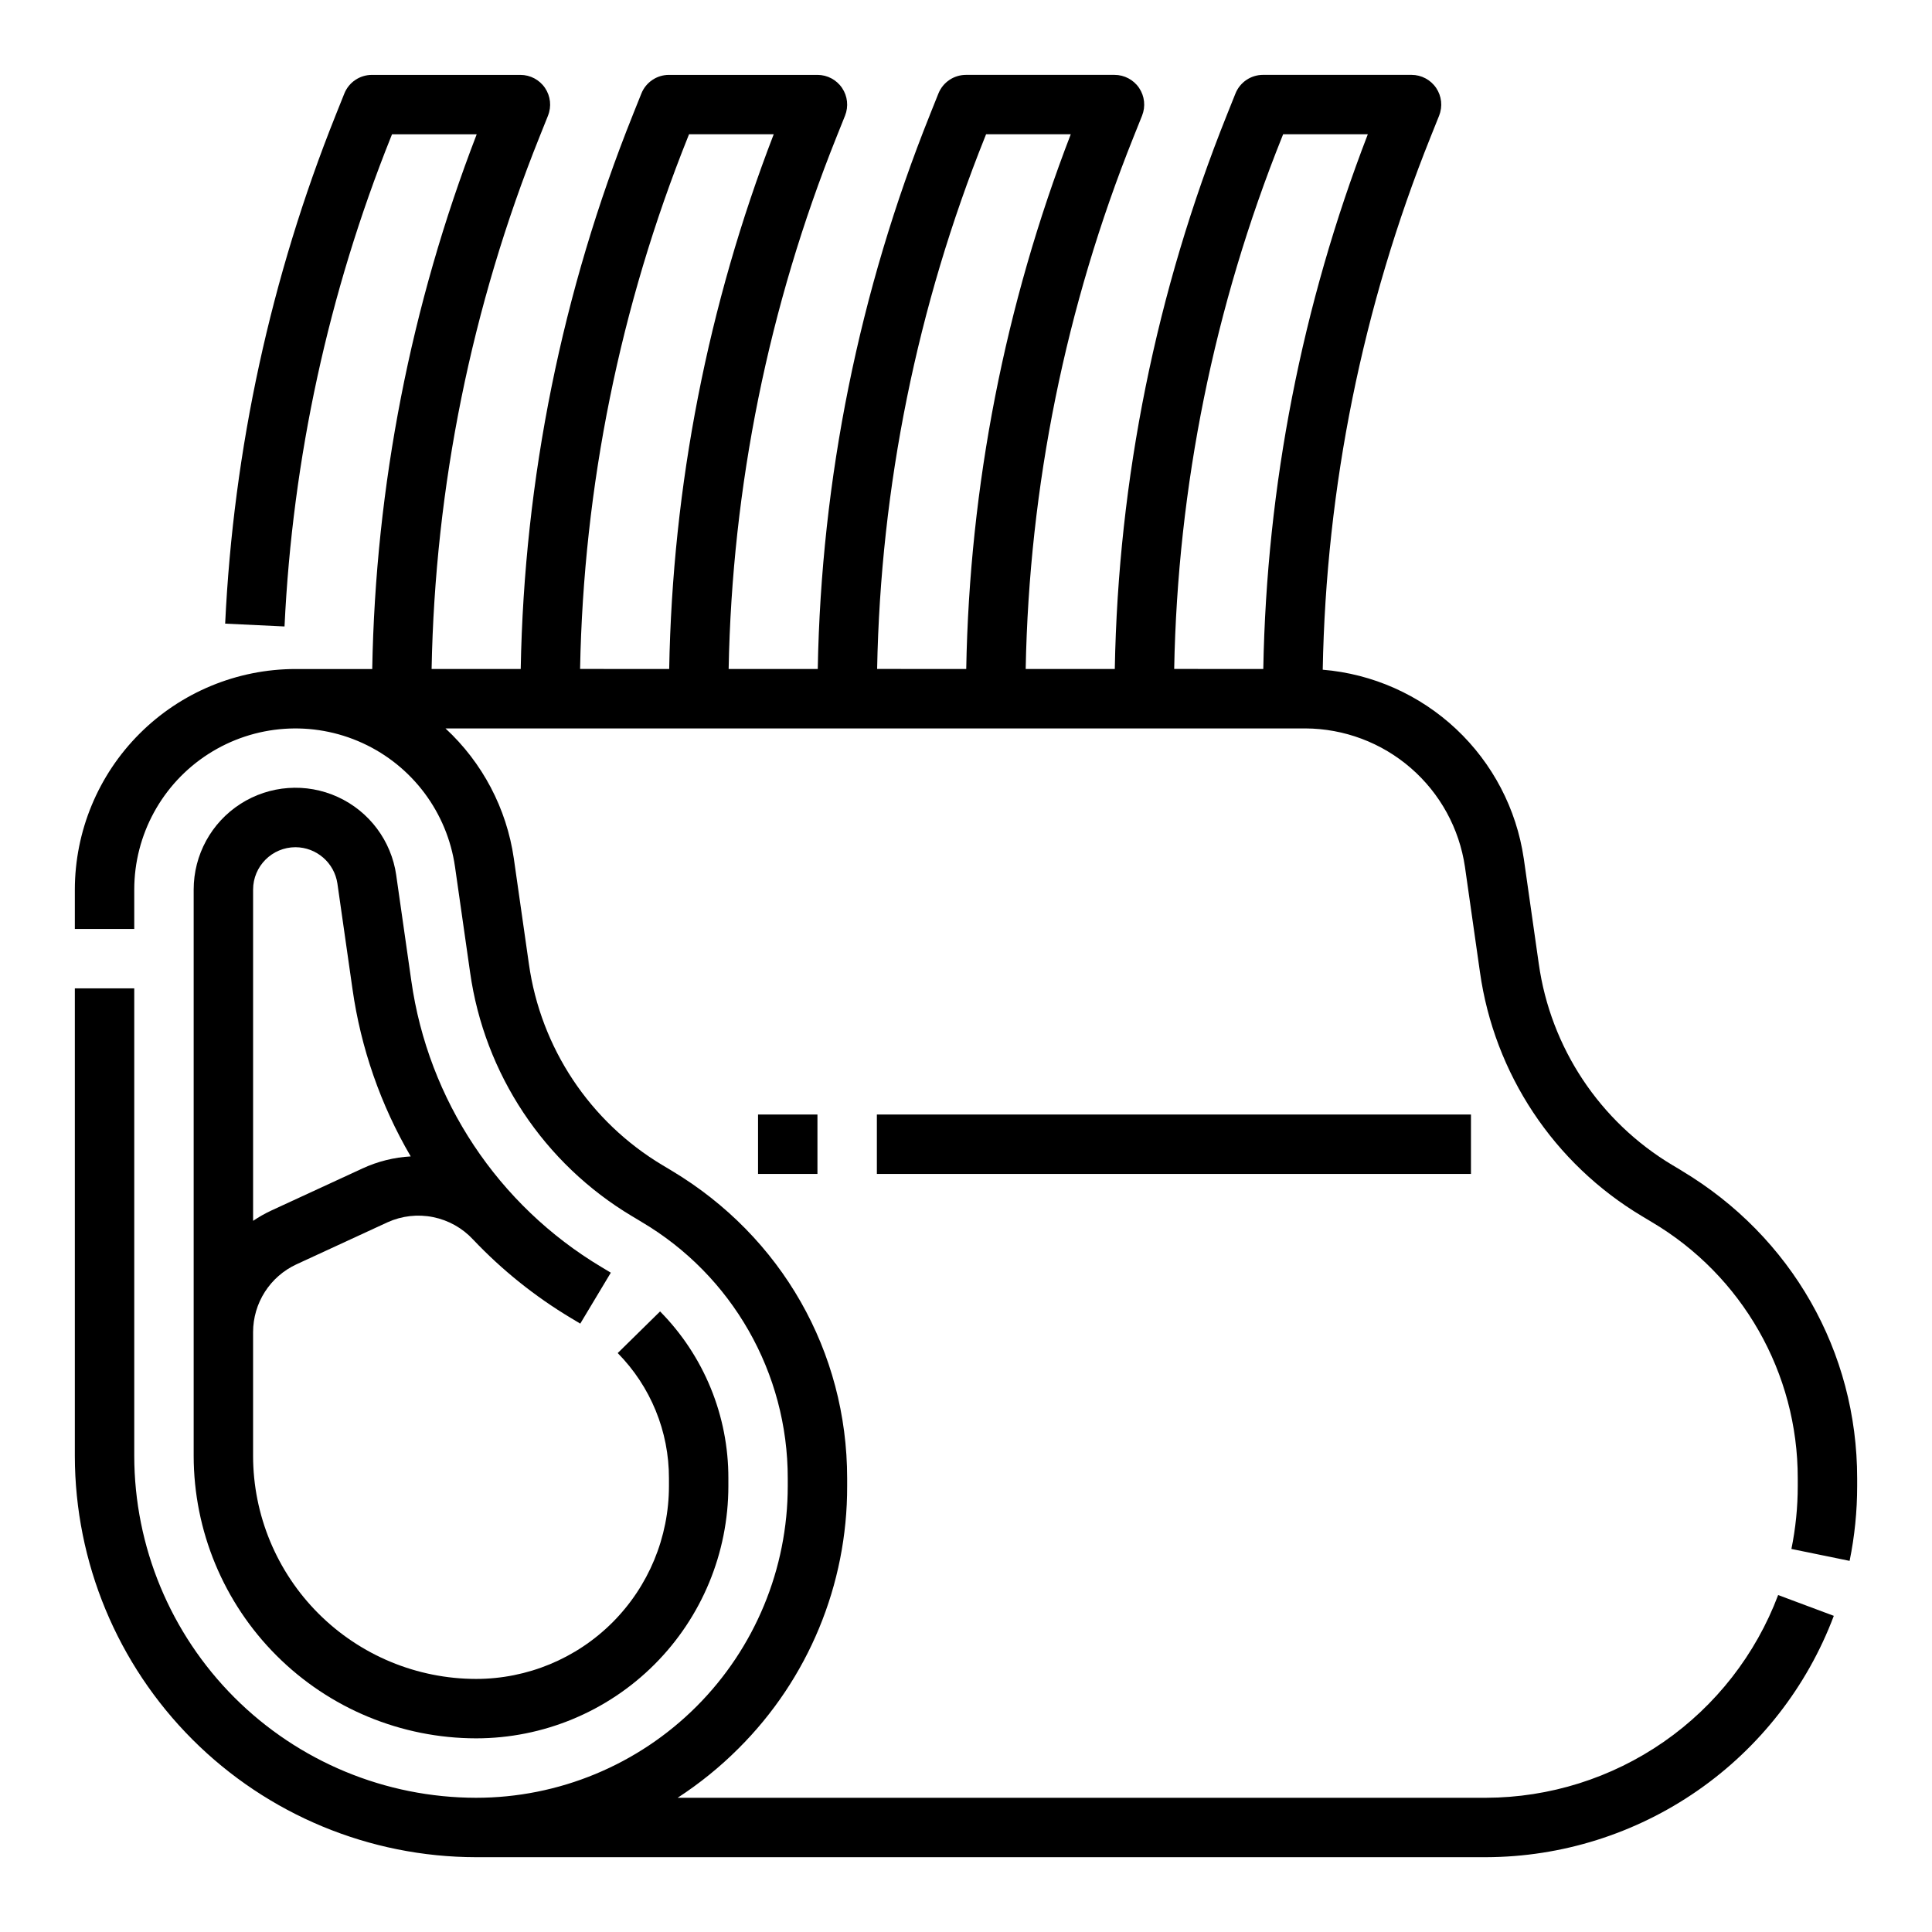 <?xml version="1.0" encoding="UTF-8"?>
<!-- Uploaded to: SVG Repo, www.svgrepo.com, Generator: SVG Repo Mixer Tools -->
<svg fill="#000000" width="800px" height="800px" version="1.1" viewBox="144 144 512 512" xmlns="http://www.w3.org/2000/svg">
 <g>
  <path d="m589.73 454.28-2.496-1.496c-19.285-11.52-32.316-31.152-35.445-53.398l-3.977-27.898h-0.004c-1.93-13.125-8.246-25.207-17.918-34.289-9.672-9.078-22.133-14.621-35.352-15.719 0.883-48.418 10.57-96.266 28.594-141.21l2.254-5.629-0.004-0.004c0.973-2.426 0.676-5.172-0.789-7.336s-3.906-3.461-6.519-3.461h-39.359c-3.219 0-6.113 1.961-7.309 4.949l-2.254 5.629v0.004c-18.742 46.742-28.812 96.508-29.719 146.86h-23.617 0.004c0.906-48.348 10.594-96.129 28.59-141.01l2.254-5.629v-0.004c0.969-2.426 0.672-5.172-0.789-7.336-1.465-2.164-3.906-3.461-6.519-3.461h-39.359c-3.219 0-6.113 1.961-7.312 4.949l-2.254 5.629 0.004 0.004c-18.742 46.742-28.812 96.508-29.719 146.86h-23.617c0.906-48.348 10.594-96.129 28.594-141.01l2.254-5.629v-0.004c0.969-2.426 0.672-5.172-0.793-7.336s-3.906-3.461-6.519-3.461h-39.359c-3.219 0-6.113 1.961-7.309 4.949l-2.254 5.629v0.004c-18.738 46.742-28.809 96.508-29.715 146.86h-23.617c0.906-48.348 10.594-96.129 28.594-141.01l2.254-5.629-0.004-0.004c0.973-2.426 0.676-5.172-0.789-7.336s-3.906-3.461-6.519-3.461h-39.359c-3.219 0-6.113 1.961-7.309 4.949l-2.254 5.629v0.004c-17.219 43-27.129 88.574-29.324 134.84l15.727 0.75h0.004c2.109-44.516 11.645-88.371 28.211-129.74l0.273-0.684h22.445c-17.445 45.25-26.816 93.207-27.684 141.7h-20.348c-15.5 0.02-30.359 6.184-41.32 17.145-10.961 10.957-17.125 25.82-17.145 41.316v10.422h15.746v-10.422c0-14.539 7.398-28.082 19.633-35.938 12.238-7.859 27.629-8.953 40.852-2.902 13.223 6.047 22.461 18.406 24.52 32.801l3.996 27.961c3.793 26.922 19.57 50.68 42.91 64.621l2.484 1.488-0.004 0.004c24.07 14.184 38.828 40.055 38.793 67.992v2.043c0 21.91-8.703 42.922-24.191 58.41-15.492 15.492-36.504 24.195-58.41 24.195-24.016-0.027-47.039-9.578-64.023-26.559-16.98-16.98-26.531-40.004-26.559-64.02v-123.93h-15.746v123.93c0.035 28.188 11.246 55.215 31.18 75.148 19.934 19.93 46.957 31.145 75.148 31.176h267.65c20.035-0.059 39.578-6.207 56.043-17.633 16.461-11.422 29.059-27.578 36.125-46.328l-14.75-5.512c-5.934 15.75-16.52 29.324-30.344 38.918-13.828 9.594-30.246 14.762-47.074 14.809h-214.23c5.812-3.777 11.219-8.156 16.121-13.059 18.504-18.406 28.875-43.449 28.805-69.547v-2.043c0-33.586-17.359-64.051-46.434-81.496l-2.484-1.488c-19.27-11.508-32.293-31.121-35.426-53.348l-3.996-27.961v-0.004c-1.91-13.219-8.305-25.379-18.109-34.445h227.88c10.27 0.043 20.188 3.766 27.945 10.5 7.762 6.731 12.852 16.02 14.344 26.184l3.977 27.898c3.793 26.945 19.578 50.723 42.938 64.676l2.496 1.496v0.004c24.07 14.184 38.828 40.055 38.785 67.992v2.047c0 5.594-0.562 11.172-1.68 16.652l15.422 3.16v0.004c1.332-6.519 2.004-13.156 2.004-19.812v-2.047c0.008-33.586-17.352-64.051-46.434-81.5zm-292-133c0.906-48.348 10.598-96.129 28.598-141.01l0.273-0.684h22.441c-17.453 45.246-26.828 93.207-27.699 141.7zm78.719 0c0.91-48.348 10.598-96.129 28.598-141.01l0.273-0.684h22.441c-17.449 45.246-26.824 93.207-27.699 141.7zm78.719 0h0.004c0.906-48.348 10.598-96.129 28.598-141.01l0.273-0.684h22.441c-17.453 45.246-26.828 93.207-27.699 141.7z"/>
  <path d="m222.54 479.07 24.18-11.16c3.777-1.707 7.996-2.184 12.059-1.363 4.062 0.82 7.766 2.894 10.586 5.934 7.656 8.082 16.379 15.082 25.93 20.805l2.481 1.488 8.098-13.5-2.481-1.488c-27.41-16.375-45.938-44.277-50.395-75.895l-3.996-27.965h0.004c-1.301-9.09-7.133-16.898-15.484-20.719-8.352-3.82-18.074-3.129-25.801 1.836-7.727 4.965-12.395 13.516-12.395 22.699v150.1c0.023 19.84 7.918 38.863 21.945 52.891 14.031 14.031 33.051 21.922 52.895 21.945 17.73 0 34.738-7.043 47.277-19.582 12.539-12.539 19.582-29.547 19.582-47.281v-2.043c0.039-16.551-6.465-32.449-18.098-44.23l-11.227 11.035c8.727 8.844 13.609 20.773 13.578 33.195v2.043c0 13.559-5.383 26.559-14.969 36.148-9.586 9.586-22.59 14.969-36.145 14.969-15.668-0.016-30.688-6.246-41.766-17.324-11.078-11.078-17.312-26.098-17.328-41.766v-32.84c0.008-3.773 1.09-7.461 3.121-10.637s4.93-5.707 8.348-7.293zm-0.238-110.55c5.578 0.02 10.305 4.121 11.117 9.641l3.996 27.961v0.004c2.219 15.641 7.457 30.699 15.43 44.336-4.402 0.242-8.719 1.316-12.719 3.16l-24.18 11.16c-1.695 0.789-3.324 1.711-4.871 2.754v-87.789c0.004-6.195 5.027-11.219 11.227-11.227z"/>
  <path d="m376.38 439.36h157.44v15.742h-157.44z"/>
  <path d="m344.89 439.36h15.742v15.742h-15.742z"/>
 </g>
</svg>